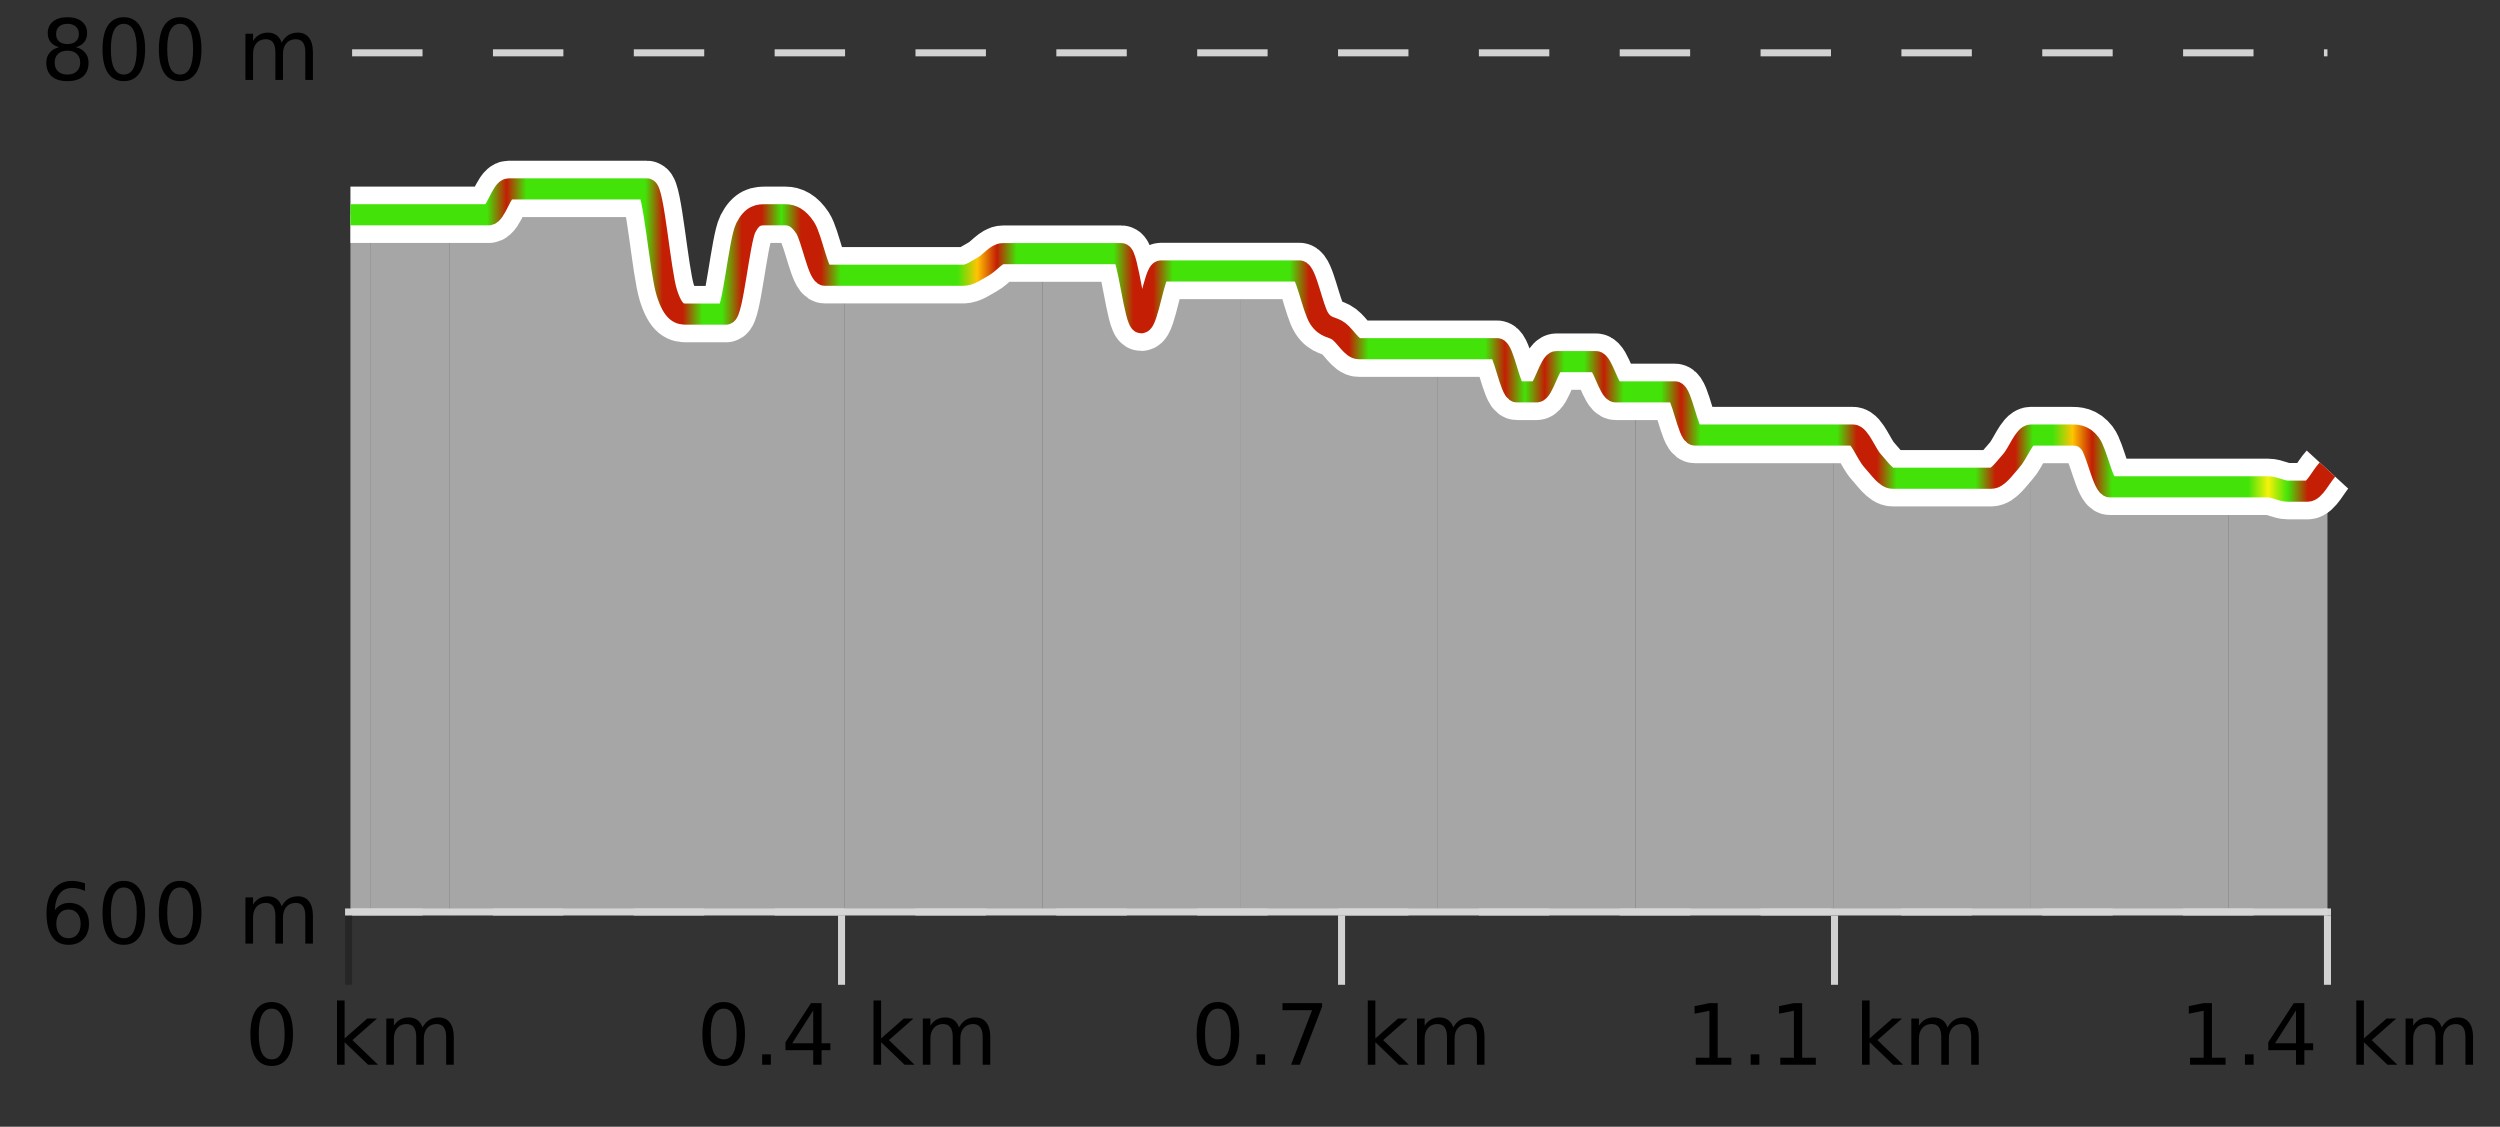 <?xml version="1.0" encoding="UTF-8"?>
<svg xmlns="http://www.w3.org/2000/svg" xmlns:xlink="http://www.w3.org/1999/xlink" width="355pt" height="160pt" viewBox="0 0 355 160" version="1.1">
<rect x="0" y="0" width="355" height="160" fill="#333333" stroke="none"/>
<defs>
<clipPath id="clip1">
  <path d="M 316 66 L 330.5 66 L 330.5 129.84 L 316 129.84 Z M 316 66 "/>
</clipPath>
<clipPath id="clip2">
  <path d="M 288 61 L 317 61 L 317 129.84 L 288 129.84 Z M 288 61 "/>
</clipPath>
<clipPath id="clip3">
  <path d="M 260 61 L 289 61 L 289 129.84 L 260 129.84 Z M 260 61 "/>
</clipPath>
<clipPath id="clip4">
  <path d="M 232 55 L 261 55 L 261 129.84 L 232 129.84 Z M 232 55 "/>
</clipPath>
<clipPath id="clip5">
  <path d="M 204 49 L 233 49 L 233 129.84 L 204 129.84 Z M 204 49 "/>
</clipPath>
<clipPath id="clip6">
  <path d="M 176 38 L 205 38 L 205 129.84 L 176 129.84 Z M 176 38 "/>
</clipPath>
<clipPath id="clip7">
  <path d="M 148 36 L 177 36 L 177 129.84 L 148 129.84 Z M 148 36 "/>
</clipPath>
<clipPath id="clip8">
  <path d="M 119 36 L 149 36 L 149 129.84 L 119 129.84 Z M 119 36 "/>
</clipPath>
<clipPath id="clip9">
  <path d="M 91 26 L 120 26 L 120 129.84 L 91 129.84 Z M 91 26 "/>
</clipPath>
<clipPath id="clip10">
  <path d="M 63 26 L 92 26 L 92 129.84 L 63 129.84 Z M 63 26 "/>
</clipPath>
<clipPath id="clip11">
  <path d="M 52 30 L 64 30 L 64 129.84 L 52 129.84 Z M 52 30 "/>
</clipPath>
<clipPath id="clip12">
  <path d="M 49.762 30 L 53 30 L 53 129.84 L 49.762 129.84 Z M 49.762 30 "/>
</clipPath>
<clipPath id="clip13">
  <path d="M 45.762 3.199 L 334.5 3.199 L 334.5 133.84 L 45.762 133.84 Z M 45.762 3.199 "/>
</clipPath>
<clipPath id="clip14">
  <path d="M 48.262 5.699 L 332 5.699 L 332 113 L 48.262 113 Z M 48.262 5.699 "/>
</clipPath>
<linearGradient id="linear0" gradientUnits="userSpaceOnUse" x1="49.76" y1="0" x2="330.5" y2="0" >
<stop offset="0" style="stop-color:rgb(26.275%,89.02%,3.529%);stop-opacity:1;"/>
<stop offset="0.01" style="stop-color:rgb(26.275%,89.02%,3.529%);stop-opacity:1;"/>
<stop offset="0.02" style="stop-color:rgb(26.275%,89.02%,3.529%);stop-opacity:1;"/>
<stop offset="0.03" style="stop-color:rgb(26.275%,89.02%,3.529%);stop-opacity:1;"/>
<stop offset="0.04" style="stop-color:rgb(26.275%,89.02%,3.529%);stop-opacity:1;"/>
<stop offset="0.05" style="stop-color:rgb(26.275%,89.02%,3.529%);stop-opacity:1;"/>
<stop offset="0.059" style="stop-color:rgb(26.275%,89.02%,3.529%);stop-opacity:1;"/>
<stop offset="0.069" style="stop-color:rgb(26.275%,89.02%,3.529%);stop-opacity:1;"/>
<stop offset="0.079" style="stop-color:rgb(76.863%,11.765%,1.569%);stop-opacity:1;"/>
<stop offset="0.089" style="stop-color:rgb(26.275%,89.02%,3.529%);stop-opacity:1;"/>
<stop offset="0.099" style="stop-color:rgb(26.275%,89.02%,3.529%);stop-opacity:1;"/>
<stop offset="0.109" style="stop-color:rgb(26.275%,89.02%,3.529%);stop-opacity:1;"/>
<stop offset="0.119" style="stop-color:rgb(26.275%,89.02%,3.529%);stop-opacity:1;"/>
<stop offset="0.129" style="stop-color:rgb(26.275%,89.02%,3.529%);stop-opacity:1;"/>
<stop offset="0.139" style="stop-color:rgb(26.275%,89.02%,3.529%);stop-opacity:1;"/>
<stop offset="0.149" style="stop-color:rgb(26.275%,89.02%,3.529%);stop-opacity:1;"/>
<stop offset="0.158" style="stop-color:rgb(76.863%,11.765%,1.569%);stop-opacity:1;"/>
<stop offset="0.168" style="stop-color:rgb(76.863%,11.765%,1.569%);stop-opacity:1;"/>
<stop offset="0.178" style="stop-color:rgb(26.275%,89.02%,3.529%);stop-opacity:1;"/>
<stop offset="0.188" style="stop-color:rgb(26.275%,89.02%,3.529%);stop-opacity:1;"/>
<stop offset="0.198" style="stop-color:rgb(76.863%,11.765%,1.569%);stop-opacity:1;"/>
<stop offset="0.208" style="stop-color:rgb(76.863%,11.765%,1.569%);stop-opacity:1;"/>
<stop offset="0.218" style="stop-color:rgb(26.275%,89.02%,3.529%);stop-opacity:1;"/>
<stop offset="0.228" style="stop-color:rgb(76.863%,11.765%,1.569%);stop-opacity:1;"/>
<stop offset="0.238" style="stop-color:rgb(76.863%,11.765%,1.569%);stop-opacity:1;"/>
<stop offset="0.248" style="stop-color:rgb(26.275%,89.02%,3.529%);stop-opacity:1;"/>
<stop offset="0.257" style="stop-color:rgb(26.275%,89.02%,3.529%);stop-opacity:1;"/>
<stop offset="0.267" style="stop-color:rgb(26.275%,89.02%,3.529%);stop-opacity:1;"/>
<stop offset="0.277" style="stop-color:rgb(26.275%,89.02%,3.529%);stop-opacity:1;"/>
<stop offset="0.287" style="stop-color:rgb(26.275%,89.02%,3.529%);stop-opacity:1;"/>
<stop offset="0.297" style="stop-color:rgb(26.275%,89.02%,3.529%);stop-opacity:1;"/>
<stop offset="0.307" style="stop-color:rgb(26.275%,89.02%,3.529%);stop-opacity:1;"/>
<stop offset="0.317" style="stop-color:rgb(100%,76.863%,1.176%);stop-opacity:1;"/>
<stop offset="0.327" style="stop-color:rgb(76.863%,11.765%,1.569%);stop-opacity:1;"/>
<stop offset="0.337" style="stop-color:rgb(26.275%,89.02%,3.529%);stop-opacity:1;"/>
<stop offset="0.347" style="stop-color:rgb(26.275%,89.02%,3.529%);stop-opacity:1;"/>
<stop offset="0.356" style="stop-color:rgb(26.275%,89.02%,3.529%);stop-opacity:1;"/>
<stop offset="0.366" style="stop-color:rgb(26.275%,89.02%,3.529%);stop-opacity:1;"/>
<stop offset="0.376" style="stop-color:rgb(26.275%,89.02%,3.529%);stop-opacity:1;"/>
<stop offset="0.386" style="stop-color:rgb(26.275%,89.02%,3.529%);stop-opacity:1;"/>
<stop offset="0.396" style="stop-color:rgb(76.863%,11.765%,1.569%);stop-opacity:1;"/>
<stop offset="0.406" style="stop-color:rgb(76.863%,11.765%,1.569%);stop-opacity:1;"/>
<stop offset="0.416" style="stop-color:rgb(26.275%,89.02%,3.529%);stop-opacity:1;"/>
<stop offset="0.426" style="stop-color:rgb(26.275%,89.02%,3.529%);stop-opacity:1;"/>
<stop offset="0.436" style="stop-color:rgb(26.275%,89.02%,3.529%);stop-opacity:1;"/>
<stop offset="0.446" style="stop-color:rgb(26.275%,89.02%,3.529%);stop-opacity:1;"/>
<stop offset="0.455" style="stop-color:rgb(26.275%,89.02%,3.529%);stop-opacity:1;"/>
<stop offset="0.465" style="stop-color:rgb(26.275%,89.02%,3.529%);stop-opacity:1;"/>
<stop offset="0.475" style="stop-color:rgb(26.275%,89.02%,3.529%);stop-opacity:1;"/>
<stop offset="0.485" style="stop-color:rgb(76.863%,11.765%,1.569%);stop-opacity:1;"/>
<stop offset="0.495" style="stop-color:rgb(76.863%,11.765%,1.569%);stop-opacity:1;"/>
<stop offset="0.505" style="stop-color:rgb(76.863%,11.765%,1.569%);stop-opacity:1;"/>
<stop offset="0.515" style="stop-color:rgb(26.275%,89.02%,3.529%);stop-opacity:1;"/>
<stop offset="0.525" style="stop-color:rgb(26.275%,89.02%,3.529%);stop-opacity:1;"/>
<stop offset="0.535" style="stop-color:rgb(26.275%,89.02%,3.529%);stop-opacity:1;"/>
<stop offset="0.545" style="stop-color:rgb(26.275%,89.02%,3.529%);stop-opacity:1;"/>
<stop offset="0.554" style="stop-color:rgb(26.275%,89.02%,3.529%);stop-opacity:1;"/>
<stop offset="0.564" style="stop-color:rgb(26.275%,89.02%,3.529%);stop-opacity:1;"/>
<stop offset="0.574" style="stop-color:rgb(26.275%,89.02%,3.529%);stop-opacity:1;"/>
<stop offset="0.584" style="stop-color:rgb(76.863%,11.765%,1.569%);stop-opacity:1;"/>
<stop offset="0.594" style="stop-color:rgb(26.275%,89.02%,3.529%);stop-opacity:1;"/>
<stop offset="0.604" style="stop-color:rgb(76.863%,11.765%,1.569%);stop-opacity:1;"/>
<stop offset="0.614" style="stop-color:rgb(26.275%,89.02%,3.529%);stop-opacity:1;"/>
<stop offset="0.624" style="stop-color:rgb(26.275%,89.02%,3.529%);stop-opacity:1;"/>
<stop offset="0.634" style="stop-color:rgb(76.863%,11.765%,1.569%);stop-opacity:1;"/>
<stop offset="0.644" style="stop-color:rgb(26.275%,89.02%,3.529%);stop-opacity:1;"/>
<stop offset="0.653" style="stop-color:rgb(26.275%,89.02%,3.529%);stop-opacity:1;"/>
<stop offset="0.663" style="stop-color:rgb(26.275%,89.02%,3.529%);stop-opacity:1;"/>
<stop offset="0.673" style="stop-color:rgb(76.863%,11.765%,1.569%);stop-opacity:1;"/>
<stop offset="0.683" style="stop-color:rgb(26.275%,89.02%,3.529%);stop-opacity:1;"/>
<stop offset="0.693" style="stop-color:rgb(26.275%,89.02%,3.529%);stop-opacity:1;"/>
<stop offset="0.703" style="stop-color:rgb(26.275%,89.02%,3.529%);stop-opacity:1;"/>
<stop offset="0.713" style="stop-color:rgb(26.275%,89.02%,3.529%);stop-opacity:1;"/>
<stop offset="0.723" style="stop-color:rgb(26.275%,89.02%,3.529%);stop-opacity:1;"/>
<stop offset="0.733" style="stop-color:rgb(26.275%,89.02%,3.529%);stop-opacity:1;"/>
<stop offset="0.743" style="stop-color:rgb(26.275%,89.02%,3.529%);stop-opacity:1;"/>
<stop offset="0.752" style="stop-color:rgb(26.275%,89.02%,3.529%);stop-opacity:1;"/>
<stop offset="0.762" style="stop-color:rgb(76.863%,11.765%,1.569%);stop-opacity:1;"/>
<stop offset="0.772" style="stop-color:rgb(76.863%,11.765%,1.569%);stop-opacity:1;"/>
<stop offset="0.782" style="stop-color:rgb(26.275%,89.02%,3.529%);stop-opacity:1;"/>
<stop offset="0.792" style="stop-color:rgb(26.275%,89.02%,3.529%);stop-opacity:1;"/>
<stop offset="0.802" style="stop-color:rgb(26.275%,89.02%,3.529%);stop-opacity:1;"/>
<stop offset="0.812" style="stop-color:rgb(26.275%,89.02%,3.529%);stop-opacity:1;"/>
<stop offset="0.822" style="stop-color:rgb(26.275%,89.02%,3.529%);stop-opacity:1;"/>
<stop offset="0.832" style="stop-color:rgb(76.863%,11.765%,1.569%);stop-opacity:1;"/>
<stop offset="0.842" style="stop-color:rgb(76.863%,11.765%,1.569%);stop-opacity:1;"/>
<stop offset="0.851" style="stop-color:rgb(26.275%,89.02%,3.529%);stop-opacity:1;"/>
<stop offset="0.861" style="stop-color:rgb(26.275%,89.02%,3.529%);stop-opacity:1;"/>
<stop offset="0.871" style="stop-color:rgb(100%,76.863%,1.176%);stop-opacity:1;"/>
<stop offset="0.881" style="stop-color:rgb(76.863%,11.765%,1.569%);stop-opacity:1;"/>
<stop offset="0.891" style="stop-color:rgb(26.275%,89.02%,3.529%);stop-opacity:1;"/>
<stop offset="0.901" style="stop-color:rgb(26.275%,89.02%,3.529%);stop-opacity:1;"/>
<stop offset="0.911" style="stop-color:rgb(26.275%,89.02%,3.529%);stop-opacity:1;"/>
<stop offset="0.921" style="stop-color:rgb(26.275%,89.02%,3.529%);stop-opacity:1;"/>
<stop offset="0.931" style="stop-color:rgb(26.275%,89.02%,3.529%);stop-opacity:1;"/>
<stop offset="0.941" style="stop-color:rgb(26.275%,89.02%,3.529%);stop-opacity:1;"/>
<stop offset="0.95" style="stop-color:rgb(26.275%,89.02%,3.529%);stop-opacity:1;"/>
<stop offset="0.96" style="stop-color:rgb(26.275%,89.02%,3.529%);stop-opacity:1;"/>
<stop offset="0.97" style="stop-color:rgb(96.863%,94.51%,3.529%);stop-opacity:1;"/>
<stop offset="0.98" style="stop-color:rgb(26.275%,89.02%,3.529%);stop-opacity:1;"/>
<stop offset="0.99" style="stop-color:rgb(76.863%,11.765%,1.569%);stop-opacity:1;"/>
<stop offset="1" style="stop-color:rgb(76.863%,11.765%,1.569%);stop-opacity:1;"/>
</linearGradient>
</defs>
<g id="surface1">
<path style="fill:none;stroke-width:1;stroke-linecap:butt;stroke-linejoin:miter;stroke:rgb(0%,0%,0%);stroke-opacity:0.247;stroke-miterlimit:10;" d="M 49.5 130 L 49.5 139.84 "/>
<path style="fill:none;stroke-width:1;stroke-linecap:butt;stroke-linejoin:miter;stroke:rgb(82.353%,82.353%,82.353%);stroke-opacity:1;stroke-miterlimit:10;" d="M 119.5 130 L 119.5 139.84 "/>
<path style="fill:none;stroke-width:1;stroke-linecap:butt;stroke-linejoin:miter;stroke:rgb(82.353%,82.353%,82.353%);stroke-opacity:1;stroke-miterlimit:10;" d="M 190.5 130 L 190.5 139.84 "/>
<path style="fill:none;stroke-width:1;stroke-linecap:butt;stroke-linejoin:miter;stroke:rgb(82.353%,82.353%,82.353%);stroke-opacity:1;stroke-miterlimit:10;" d="M 260.5 130 L 260.5 139.84 "/>
<path style="fill:none;stroke-width:1;stroke-linecap:butt;stroke-linejoin:miter;stroke:rgb(82.353%,82.353%,82.353%);stroke-opacity:1;stroke-miterlimit:10;" d="M 330.5 130 L 330.5 139.84 "/>
<path style="fill:none;stroke-width:1;stroke-linecap:butt;stroke-linejoin:miter;stroke:rgb(82.353%,82.353%,82.353%);stroke-opacity:1;stroke-miterlimit:10;" d="M 49 129.5 L 331 129.5 "/>
<path style=" stroke:none;fill-rule:nonzero;fill:rgb(0%,0%,0%);fill-opacity:1;" d="M 38.574 143.227 C 37.969 143.227 37.512 143.531 37.199 144.133 C 36.895 144.727 36.746 145.629 36.746 146.836 C 36.746 148.035 36.895 148.938 37.199 149.539 C 37.512 150.133 37.969 150.43 38.574 150.43 C 39.188 150.43 39.645 150.133 39.949 149.539 C 40.262 148.938 40.418 148.035 40.418 146.836 C 40.418 145.629 40.262 144.727 39.949 144.133 C 39.645 143.531 39.188 143.227 38.574 143.227 Z M 38.574 142.289 C 39.551 142.289 40.301 142.68 40.824 143.461 C 41.344 144.234 41.605 145.359 41.605 146.836 C 41.605 148.305 41.344 149.43 40.824 150.211 C 40.301 150.984 39.551 151.367 38.574 151.367 C 37.594 151.367 36.844 150.984 36.324 150.211 C 35.812 149.43 35.559 148.305 35.559 146.836 C 35.559 145.359 35.812 144.234 36.324 143.461 C 36.844 142.68 37.594 142.289 38.574 142.289 Z M 47.855 142.07 L 48.934 142.07 L 48.934 147.461 L 52.152 144.633 L 53.527 144.633 L 50.043 147.695 L 53.684 151.195 L 52.277 151.195 L 48.934 147.992 L 48.934 151.195 L 47.855 151.195 Z M 59.996 145.898 C 60.266 145.41 60.59 145.051 60.965 144.82 C 61.34 144.594 61.781 144.477 62.293 144.477 C 62.98 144.477 63.504 144.719 63.871 145.195 C 64.246 145.676 64.434 146.352 64.434 147.227 L 64.434 151.195 L 63.355 151.195 L 63.355 147.273 C 63.355 146.641 63.238 146.172 63.012 145.867 C 62.793 145.566 62.453 145.414 61.996 145.414 C 61.434 145.414 60.988 145.602 60.668 145.977 C 60.344 146.344 60.184 146.848 60.184 147.492 L 60.184 151.195 L 59.105 151.195 L 59.105 147.273 C 59.105 146.641 58.988 146.172 58.762 145.867 C 58.543 145.566 58.199 145.414 57.73 145.414 C 57.176 145.414 56.738 145.602 56.418 145.977 C 56.094 146.344 55.934 146.848 55.934 147.492 L 55.934 151.195 L 54.855 151.195 L 54.855 144.633 L 55.934 144.633 L 55.934 145.648 C 56.184 145.254 56.48 144.961 56.824 144.773 C 57.168 144.578 57.574 144.477 58.043 144.477 C 58.52 144.477 58.926 144.598 59.262 144.836 C 59.594 145.078 59.84 145.43 59.996 145.898 Z M 34.762 140.055 "/>
<path style=" stroke:none;fill-rule:nonzero;fill:rgb(0%,0%,0%);fill-opacity:1;" d="M 102.758 143.227 C 102.152 143.227 101.695 143.531 101.383 144.133 C 101.078 144.727 100.93 145.629 100.93 146.836 C 100.93 148.035 101.078 148.938 101.383 149.539 C 101.695 150.133 102.152 150.43 102.758 150.43 C 103.371 150.43 103.828 150.133 104.133 149.539 C 104.445 148.938 104.602 148.035 104.602 146.836 C 104.602 145.629 104.445 144.727 104.133 144.133 C 103.828 143.531 103.371 143.227 102.758 143.227 Z M 102.758 142.289 C 103.734 142.289 104.484 142.68 105.008 143.461 C 105.527 144.234 105.789 145.359 105.789 146.836 C 105.789 148.305 105.527 149.43 105.008 150.211 C 104.484 150.984 103.734 151.367 102.758 151.367 C 101.777 151.367 101.027 150.984 100.508 150.211 C 99.996 149.43 99.742 148.305 99.742 146.836 C 99.742 145.359 99.996 144.234 100.508 143.461 C 101.027 142.68 101.777 142.289 102.758 142.289 Z M 108.227 149.711 L 109.461 149.711 L 109.461 151.195 L 108.227 151.195 Z M 115.477 143.477 L 112.492 148.148 L 115.477 148.148 Z M 115.164 142.445 L 116.664 142.445 L 116.664 148.148 L 117.914 148.148 L 117.914 149.133 L 116.664 149.133 L 116.664 151.195 L 115.477 151.195 L 115.477 149.133 L 111.539 149.133 L 111.539 147.992 Z M 124.039 142.07 L 125.117 142.07 L 125.117 147.461 L 128.336 144.633 L 129.711 144.633 L 126.227 147.695 L 129.867 151.195 L 128.461 151.195 L 125.117 147.992 L 125.117 151.195 L 124.039 151.195 Z M 136.18 145.898 C 136.449 145.41 136.773 145.051 137.148 144.82 C 137.523 144.594 137.965 144.477 138.477 144.477 C 139.164 144.477 139.688 144.719 140.055 145.195 C 140.43 145.676 140.617 146.352 140.617 147.227 L 140.617 151.195 L 139.539 151.195 L 139.539 147.273 C 139.539 146.641 139.422 146.172 139.195 145.867 C 138.977 145.566 138.637 145.414 138.18 145.414 C 137.617 145.414 137.172 145.602 136.852 145.977 C 136.527 146.344 136.367 146.848 136.367 147.492 L 136.367 151.195 L 135.289 151.195 L 135.289 147.273 C 135.289 146.641 135.172 146.172 134.945 145.867 C 134.727 145.566 134.383 145.414 133.914 145.414 C 133.359 145.414 132.922 145.602 132.602 145.977 C 132.277 146.344 132.117 146.848 132.117 147.492 L 132.117 151.195 L 131.039 151.195 L 131.039 144.633 L 132.117 144.633 L 132.117 145.648 C 132.367 145.254 132.664 144.961 133.008 144.773 C 133.352 144.578 133.758 144.477 134.227 144.477 C 134.703 144.477 135.109 144.598 135.445 144.836 C 135.777 145.078 136.023 145.43 136.18 145.898 Z M 98.945 140.055 "/>
<path style=" stroke:none;fill-rule:nonzero;fill:rgb(0%,0%,0%);fill-opacity:1;" d="M 172.941 143.227 C 172.336 143.227 171.879 143.531 171.566 144.133 C 171.262 144.727 171.113 145.629 171.113 146.836 C 171.113 148.035 171.262 148.938 171.566 149.539 C 171.879 150.133 172.336 150.43 172.941 150.43 C 173.555 150.43 174.012 150.133 174.316 149.539 C 174.629 148.938 174.785 148.035 174.785 146.836 C 174.785 145.629 174.629 144.727 174.316 144.133 C 174.012 143.531 173.555 143.227 172.941 143.227 Z M 172.941 142.289 C 173.918 142.289 174.668 142.68 175.191 143.461 C 175.711 144.234 175.973 145.359 175.973 146.836 C 175.973 148.305 175.711 149.43 175.191 150.211 C 174.668 150.984 173.918 151.367 172.941 151.367 C 171.961 151.367 171.211 150.984 170.691 150.211 C 170.18 149.43 169.926 148.305 169.926 146.836 C 169.926 145.359 170.18 144.234 170.691 143.461 C 171.211 142.68 171.961 142.289 172.941 142.289 Z M 178.41 149.711 L 179.645 149.711 L 179.645 151.195 L 178.41 151.195 Z M 182.113 142.445 L 187.738 142.445 L 187.738 142.945 L 184.566 151.195 L 183.332 151.195 L 186.316 143.445 L 182.113 143.445 Z M 194.223 142.07 L 195.301 142.07 L 195.301 147.461 L 198.52 144.633 L 199.895 144.633 L 196.41 147.695 L 200.051 151.195 L 198.645 151.195 L 195.301 147.992 L 195.301 151.195 L 194.223 151.195 Z M 206.363 145.898 C 206.633 145.41 206.957 145.051 207.332 144.82 C 207.707 144.594 208.148 144.477 208.66 144.477 C 209.348 144.477 209.871 144.719 210.238 145.195 C 210.613 145.676 210.801 146.352 210.801 147.227 L 210.801 151.195 L 209.723 151.195 L 209.723 147.273 C 209.723 146.641 209.605 146.172 209.379 145.867 C 209.16 145.566 208.82 145.414 208.363 145.414 C 207.801 145.414 207.355 145.602 207.035 145.977 C 206.711 146.344 206.551 146.848 206.551 147.492 L 206.551 151.195 L 205.473 151.195 L 205.473 147.273 C 205.473 146.641 205.355 146.172 205.129 145.867 C 204.91 145.566 204.566 145.414 204.098 145.414 C 203.543 145.414 203.105 145.602 202.785 145.977 C 202.461 146.344 202.301 146.848 202.301 147.492 L 202.301 151.195 L 201.223 151.195 L 201.223 144.633 L 202.301 144.633 L 202.301 145.648 C 202.551 145.254 202.848 144.961 203.191 144.773 C 203.535 144.578 203.941 144.477 204.41 144.477 C 204.887 144.477 205.293 144.598 205.629 144.836 C 205.961 145.078 206.207 145.43 206.363 145.898 Z M 169.129 140.055 "/>
<path style=" stroke:none;fill-rule:nonzero;fill:rgb(0%,0%,0%);fill-opacity:1;" d="M 240.801 150.195 L 242.738 150.195 L 242.738 143.523 L 240.629 143.945 L 240.629 142.867 L 242.723 142.445 L 243.91 142.445 L 243.91 150.195 L 245.848 150.195 L 245.848 151.195 L 240.801 151.195 Z M 248.598 149.711 L 249.832 149.711 L 249.832 151.195 L 248.598 151.195 Z M 252.801 150.195 L 254.738 150.195 L 254.738 143.523 L 252.629 143.945 L 252.629 142.867 L 254.723 142.445 L 255.91 142.445 L 255.91 150.195 L 257.848 150.195 L 257.848 151.195 L 252.801 151.195 Z M 264.41 142.07 L 265.488 142.07 L 265.488 147.461 L 268.707 144.633 L 270.082 144.633 L 266.598 147.695 L 270.238 151.195 L 268.832 151.195 L 265.488 147.992 L 265.488 151.195 L 264.41 151.195 Z M 276.551 145.898 C 276.82 145.41 277.145 145.051 277.52 144.82 C 277.895 144.594 278.336 144.477 278.848 144.477 C 279.535 144.477 280.059 144.719 280.426 145.195 C 280.801 145.676 280.988 146.352 280.988 147.227 L 280.988 151.195 L 279.91 151.195 L 279.91 147.273 C 279.91 146.641 279.793 146.172 279.566 145.867 C 279.348 145.566 279.008 145.414 278.551 145.414 C 277.988 145.414 277.543 145.602 277.223 145.977 C 276.898 146.344 276.738 146.848 276.738 147.492 L 276.738 151.195 L 275.66 151.195 L 275.66 147.273 C 275.66 146.641 275.543 146.172 275.316 145.867 C 275.098 145.566 274.754 145.414 274.285 145.414 C 273.73 145.414 273.293 145.602 272.973 145.977 C 272.648 146.344 272.488 146.848 272.488 147.492 L 272.488 151.195 L 271.41 151.195 L 271.41 144.633 L 272.488 144.633 L 272.488 145.648 C 272.738 145.254 273.035 144.961 273.379 144.773 C 273.723 144.578 274.129 144.477 274.598 144.477 C 275.074 144.477 275.48 144.598 275.816 144.836 C 276.148 145.078 276.395 145.43 276.551 145.898 Z M 239.316 140.055 "/>
<path style=" stroke:none;fill-rule:nonzero;fill:rgb(0%,0%,0%);fill-opacity:1;" d="M 310.984 150.195 L 312.922 150.195 L 312.922 143.523 L 310.812 143.945 L 310.812 142.867 L 312.906 142.445 L 314.094 142.445 L 314.094 150.195 L 316.031 150.195 L 316.031 151.195 L 310.984 151.195 Z M 318.781 149.711 L 320.016 149.711 L 320.016 151.195 L 318.781 151.195 Z M 326.031 143.477 L 323.047 148.148 L 326.031 148.148 Z M 325.719 142.445 L 327.219 142.445 L 327.219 148.148 L 328.469 148.148 L 328.469 149.133 L 327.219 149.133 L 327.219 151.195 L 326.031 151.195 L 326.031 149.133 L 322.094 149.133 L 322.094 147.992 Z M 334.594 142.07 L 335.672 142.07 L 335.672 147.461 L 338.891 144.633 L 340.266 144.633 L 336.781 147.695 L 340.422 151.195 L 339.016 151.195 L 335.672 147.992 L 335.672 151.195 L 334.594 151.195 Z M 346.734 145.898 C 347.004 145.41 347.328 145.051 347.703 144.82 C 348.078 144.594 348.52 144.477 349.031 144.477 C 349.719 144.477 350.242 144.719 350.609 145.195 C 350.984 145.676 351.172 146.352 351.172 147.227 L 351.172 151.195 L 350.094 151.195 L 350.094 147.273 C 350.094 146.641 349.977 146.172 349.75 145.867 C 349.531 145.566 349.191 145.414 348.734 145.414 C 348.172 145.414 347.727 145.602 347.406 145.977 C 347.082 146.344 346.922 146.848 346.922 147.492 L 346.922 151.195 L 345.844 151.195 L 345.844 147.273 C 345.844 146.641 345.727 146.172 345.5 145.867 C 345.281 145.566 344.938 145.414 344.469 145.414 C 343.914 145.414 343.477 145.602 343.156 145.977 C 342.832 146.344 342.672 146.848 342.672 147.492 L 342.672 151.195 L 341.594 151.195 L 341.594 144.633 L 342.672 144.633 L 342.672 145.648 C 342.922 145.254 343.219 144.961 343.562 144.773 C 343.906 144.578 344.312 144.477 344.781 144.477 C 345.258 144.477 345.664 144.598 346 144.836 C 346.332 145.078 346.578 145.43 346.734 145.898 Z M 309.5 140.055 "/>
<path style="fill:none;stroke-width:1;stroke-linecap:butt;stroke-linejoin:miter;stroke:rgb(82.353%,82.353%,82.353%);stroke-opacity:1;stroke-dasharray:10,10;stroke-miterlimit:10;" d="M 50 7.5 L 330.5 7.5 "/>
<path style="fill:none;stroke-width:1;stroke-linecap:butt;stroke-linejoin:miter;stroke:rgb(82.353%,82.353%,82.353%);stroke-opacity:1;stroke-dasharray:10,10;stroke-miterlimit:10;" d="M 50 129.5 L 330.5 129.5 "/>
<g clip-path="url(#clip1)" clip-rule="nonzero">
<path style=" stroke:none;fill-rule:nonzero;fill:rgb(84.706%,84.706%,84.706%);fill-opacity:0.698;" d="M 316.465 69.133 C 317.398 69.133 318.336 69.133 319.27 69.133 C 320.207 69.133 321.141 69.133 322.078 69.133 C 323.012 69.133 323.949 69.746 324.887 69.746 C 325.82 69.746 326.758 69.746 327.691 69.746 C 328.629 69.746 329.562 67.703 330.5 66.68 L 330.5 129.84 L 316.465 129.84 Z M 316.465 69.133 "/>
</g>
<g clip-path="url(#clip2)" clip-rule="nonzero">
<path style=" stroke:none;fill-rule:nonzero;fill:rgb(84.706%,84.706%,84.706%);fill-opacity:0.698;" d="M 288.391 61.773 C 289.324 61.773 290.262 61.773 291.195 61.773 C 292.133 61.773 293.066 61.773 294.004 61.773 C 294.941 61.773 295.875 61.773 296.812 63 C 297.746 64.227 298.684 69.133 299.617 69.133 C 300.555 69.133 301.488 69.133 302.426 69.133 C 303.363 69.133 304.297 69.133 305.234 69.133 C 306.168 69.133 307.105 69.133 308.039 69.133 C 308.977 69.133 309.914 69.133 310.848 69.133 C 311.785 69.133 312.719 69.133 313.656 69.133 C 314.59 69.133 315.527 69.133 316.465 69.133 L 316.465 129.84 L 288.391 129.84 Z M 288.391 61.773 "/>
</g>
<g clip-path="url(#clip3)" clip-rule="nonzero">
<path style=" stroke:none;fill-rule:nonzero;fill:rgb(84.706%,84.706%,84.706%);fill-opacity:0.698;" d="M 260.316 61.773 C 261.25 61.773 262.188 61.773 263.121 61.773 C 264.059 61.773 264.992 64.434 265.93 65.453 C 266.867 66.477 267.801 67.906 268.738 67.906 C 269.672 67.906 270.609 67.906 271.543 67.906 C 272.48 67.906 273.418 67.906 274.352 67.906 C 275.289 67.906 276.223 67.906 277.16 67.906 C 278.094 67.906 279.031 67.906 279.969 67.906 C 280.902 67.906 281.84 67.906 282.773 67.906 C 283.711 67.906 284.645 66.477 285.582 65.453 C 286.516 64.434 287.453 63 288.391 61.773 L 288.391 129.84 L 260.316 129.84 Z M 260.316 61.773 "/>
</g>
<g clip-path="url(#clip4)" clip-rule="nonzero">
<path style=" stroke:none;fill-rule:nonzero;fill:rgb(84.706%,84.706%,84.706%);fill-opacity:0.698;" d="M 232.242 55.645 C 233.176 55.645 234.113 55.645 235.047 55.645 C 235.984 55.645 236.922 55.645 237.855 55.645 C 238.793 55.645 239.727 61.773 240.664 61.773 C 241.598 61.773 242.535 61.773 243.469 61.773 C 244.406 61.773 245.344 61.773 246.277 61.773 C 247.215 61.773 248.148 61.773 249.086 61.773 C 250.02 61.773 250.957 61.773 251.895 61.773 C 252.828 61.773 253.766 61.773 254.699 61.773 C 255.637 61.773 256.57 61.773 257.508 61.773 C 258.445 61.773 259.379 61.773 260.316 61.773 L 260.316 129.84 L 232.242 129.84 Z M 232.242 55.645 "/>
</g>
<g clip-path="url(#clip5)" clip-rule="nonzero">
<path style=" stroke:none;fill-rule:nonzero;fill:rgb(84.706%,84.706%,84.706%);fill-opacity:0.698;" d="M 204.168 49.512 C 205.102 49.512 206.039 49.512 206.973 49.512 C 207.91 49.512 208.848 49.512 209.781 49.512 C 210.719 49.512 211.652 49.512 212.59 49.512 C 213.523 49.512 214.461 55.645 215.398 55.645 C 216.332 55.645 217.27 55.645 218.203 55.645 C 219.141 55.645 220.074 51.352 221.012 51.352 C 221.945 51.352 222.883 51.352 223.82 51.352 C 224.754 51.352 225.691 51.352 226.625 51.352 C 227.562 51.352 228.496 55.645 229.434 55.645 C 230.371 55.645 231.305 55.645 232.242 55.645 L 232.242 129.84 L 204.168 129.84 Z M 204.168 49.512 "/>
</g>
<g clip-path="url(#clip6)" clip-rule="nonzero">
<path style=" stroke:none;fill-rule:nonzero;fill:rgb(84.706%,84.706%,84.706%);fill-opacity:0.698;" d="M 176.094 38.473 C 177.027 38.473 177.965 38.473 178.902 38.473 C 179.836 38.473 180.773 38.473 181.707 38.473 C 182.645 38.473 183.578 38.473 184.516 38.473 C 185.449 38.473 186.387 43.789 187.324 45.219 C 188.258 46.648 189.195 46.344 190.129 47.059 C 191.066 47.773 192 49.512 192.938 49.512 C 193.875 49.512 194.809 49.512 195.746 49.512 C 196.68 49.512 197.617 49.512 198.551 49.512 C 199.488 49.512 200.422 49.512 201.359 49.512 C 202.297 49.512 203.23 49.512 204.168 49.512 L 204.168 129.84 L 176.094 129.84 Z M 176.094 38.473 "/>
</g>
<g clip-path="url(#clip7)" clip-rule="nonzero">
<path style=" stroke:none;fill-rule:nonzero;fill:rgb(84.706%,84.706%,84.706%);fill-opacity:0.698;" d="M 148.02 36.02 C 148.953 36.02 149.891 36.02 150.828 36.02 C 151.762 36.02 152.699 36.02 153.633 36.02 C 154.57 36.02 155.504 36.02 156.441 36.02 C 157.379 36.02 158.312 36.02 159.25 36.02 C 160.184 36.02 161.121 45.832 162.055 45.832 C 162.992 45.832 163.926 38.473 164.863 38.473 C 165.801 38.473 166.734 38.473 167.672 38.473 C 168.605 38.473 169.543 38.473 170.477 38.473 C 171.414 38.473 172.352 38.473 173.285 38.473 C 174.223 38.473 175.156 38.473 176.094 38.473 L 176.094 129.84 L 148.02 129.84 Z M 148.02 36.02 "/>
</g>
<g clip-path="url(#clip8)" clip-rule="nonzero">
<path style=" stroke:none;fill-rule:nonzero;fill:rgb(84.706%,84.706%,84.706%);fill-opacity:0.698;" d="M 119.945 39.086 C 120.879 39.086 121.816 39.086 122.754 39.086 C 123.688 39.086 124.625 39.086 125.559 39.086 C 126.496 39.086 127.43 39.086 128.367 39.086 C 129.305 39.086 130.238 39.086 131.176 39.086 C 132.109 39.086 133.047 39.086 133.98 39.086 C 134.918 39.086 135.855 39.086 136.789 39.086 C 137.727 39.086 138.66 38.371 139.598 37.859 C 140.531 37.348 141.469 36.02 142.402 36.02 C 143.34 36.02 144.277 36.02 145.211 36.02 C 146.148 36.02 147.082 36.02 148.02 36.02 L 148.02 129.84 L 119.945 129.84 Z M 119.945 39.086 "/>
</g>
<g clip-path="url(#clip9)" clip-rule="nonzero">
<path style=" stroke:none;fill-rule:nonzero;fill:rgb(84.706%,84.706%,84.706%);fill-opacity:0.698;" d="M 91.871 26.824 C 92.809 31.727 93.742 38.574 94.68 41.539 C 95.613 44.504 96.551 44.605 97.484 44.605 C 98.422 44.605 99.355 44.605 100.293 44.605 C 101.23 44.605 102.164 44.605 103.102 44.605 C 104.035 44.605 104.973 34.18 105.906 32.34 C 106.844 30.5 107.781 30.5 108.715 30.5 C 109.652 30.5 110.586 30.5 111.523 30.5 C 112.457 30.5 113.395 30.91 114.332 32.34 C 115.266 33.773 116.203 39.086 117.137 39.086 C 118.074 39.086 119.008 39.086 119.945 39.086 L 119.945 129.84 L 91.871 129.84 Z M 91.871 26.824 "/>
</g>
<g clip-path="url(#clip10)" clip-rule="nonzero">
<path style=" stroke:none;fill-rule:nonzero;fill:rgb(84.706%,84.706%,84.706%);fill-opacity:0.698;" d="M 63.797 30.5 C 64.734 30.5 65.668 30.5 66.605 30.5 C 67.539 30.5 68.477 30.5 69.41 30.5 C 70.348 30.5 71.285 26.824 72.219 26.824 C 73.156 26.824 74.09 26.824 75.027 26.824 C 75.961 26.824 76.898 26.824 77.836 26.824 C 78.77 26.824 79.707 26.824 80.641 26.824 C 81.578 26.824 82.512 26.824 83.449 26.824 C 84.383 26.824 85.32 26.824 86.258 26.824 C 87.191 26.824 88.129 26.824 89.062 26.824 C 90 26.824 90.934 26.824 91.871 26.824 L 91.871 129.84 L 63.797 129.84 Z M 63.797 30.5 "/>
</g>
<g clip-path="url(#clip11)" clip-rule="nonzero">
<path style=" stroke:none;fill-rule:nonzero;fill:rgb(84.706%,84.706%,84.706%);fill-opacity:0.698;" d="M 52.566 30.5 C 53.504 30.5 54.438 30.5 55.375 30.5 C 56.312 30.5 57.246 30.5 58.184 30.5 C 59.117 30.5 60.055 30.5 60.988 30.5 C 61.926 30.5 62.859 30.5 63.797 30.5 L 63.797 129.84 L 52.566 129.84 Z M 52.566 30.5 "/>
</g>
<g clip-path="url(#clip12)" clip-rule="nonzero">
<path style=" stroke:none;fill-rule:nonzero;fill:rgb(84.706%,84.706%,84.706%);fill-opacity:0.698;" d="M 49.762 30.5 C 50.695 30.5 51.633 30.5 52.566 30.5 L 52.566 129.84 L 49.762 129.84 Z M 49.762 30.5 "/>
</g>
<g clip-path="url(#clip13)" clip-rule="nonzero">
<path style="fill:none;stroke-width:8;stroke-linecap:butt;stroke-linejoin:miter;stroke:rgb(100%,100%,100%);stroke-opacity:1;stroke-miterlimit:10;" d="M 49.762 30.5 C 50.695 30.5 51.633 30.5 52.566 30.5 C 53.504 30.5 54.438 30.5 55.375 30.5 C 56.312 30.5 57.246 30.5 58.184 30.5 C 59.117 30.5 60.055 30.5 60.988 30.5 C 61.926 30.5 62.859 30.5 63.797 30.5 C 64.734 30.5 65.668 30.5 66.605 30.5 C 67.539 30.5 68.477 30.5 69.41 30.5 C 70.348 30.5 71.285 26.824 72.219 26.824 C 73.156 26.824 74.09 26.824 75.027 26.824 C 75.961 26.824 76.898 26.824 77.836 26.824 C 78.77 26.824 79.707 26.824 80.641 26.824 C 81.578 26.824 82.512 26.824 83.449 26.824 C 84.383 26.824 85.32 26.824 86.258 26.824 C 87.191 26.824 88.129 26.824 89.062 26.824 C 90 26.824 90.934 26.824 91.871 26.824 C 92.809 26.824 93.742 38.574 94.68 41.539 C 95.613 44.504 96.551 44.605 97.484 44.605 C 98.422 44.605 99.355 44.605 100.293 44.605 C 101.23 44.605 102.164 44.605 103.102 44.605 C 104.035 44.605 104.973 34.18 105.906 32.34 C 106.844 30.5 107.781 30.5 108.715 30.5 C 109.652 30.5 110.586 30.5 111.523 30.5 C 112.457 30.5 113.395 30.91 114.332 32.34 C 115.266 33.773 116.203 39.086 117.137 39.086 C 118.074 39.086 119.008 39.086 119.945 39.086 C 120.879 39.086 121.816 39.086 122.754 39.086 C 123.688 39.086 124.625 39.086 125.559 39.086 C 126.496 39.086 127.43 39.086 128.367 39.086 C 129.305 39.086 130.238 39.086 131.176 39.086 C 132.109 39.086 133.047 39.086 133.98 39.086 C 134.918 39.086 135.855 39.086 136.789 39.086 C 137.727 39.086 138.66 38.371 139.598 37.859 C 140.531 37.348 141.469 36.02 142.402 36.02 C 143.34 36.02 144.277 36.02 145.211 36.02 C 146.148 36.02 147.082 36.02 148.02 36.02 C 148.953 36.02 149.891 36.02 150.828 36.02 C 151.762 36.02 152.699 36.02 153.633 36.02 C 154.57 36.02 155.504 36.02 156.441 36.02 C 157.379 36.02 158.312 36.02 159.25 36.02 C 160.184 36.02 161.121 45.832 162.055 45.832 C 162.992 45.832 163.926 38.473 164.863 38.473 C 165.801 38.473 166.734 38.473 167.672 38.473 C 168.605 38.473 169.543 38.473 170.477 38.473 C 171.414 38.473 172.352 38.473 173.285 38.473 C 174.223 38.473 175.156 38.473 176.094 38.473 C 177.027 38.473 177.965 38.473 178.902 38.473 C 179.836 38.473 180.773 38.473 181.707 38.473 C 182.645 38.473 183.578 38.473 184.516 38.473 C 185.449 38.473 186.387 43.789 187.324 45.219 C 188.258 46.648 189.195 46.344 190.129 47.059 C 191.066 47.773 192 49.512 192.938 49.512 C 193.875 49.512 194.809 49.512 195.746 49.512 C 196.68 49.512 197.617 49.512 198.551 49.512 C 199.488 49.512 200.422 49.512 201.359 49.512 C 202.297 49.512 203.23 49.512 204.168 49.512 C 205.102 49.512 206.039 49.512 206.973 49.512 C 207.91 49.512 208.848 49.512 209.781 49.512 C 210.719 49.512 211.652 49.512 212.59 49.512 C 213.523 49.512 214.461 55.645 215.398 55.645 C 216.332 55.645 217.27 55.645 218.203 55.645 C 219.141 55.645 220.074 51.352 221.012 51.352 C 221.945 51.352 222.883 51.352 223.82 51.352 C 224.754 51.352 225.691 51.352 226.625 51.352 C 227.562 51.352 228.496 55.645 229.434 55.645 C 230.371 55.645 231.305 55.645 232.242 55.645 C 233.176 55.645 234.113 55.645 235.047 55.645 C 235.984 55.645 236.922 55.645 237.855 55.645 C 238.793 55.645 239.727 61.773 240.664 61.773 C 241.598 61.773 242.535 61.773 243.469 61.773 C 244.406 61.773 245.344 61.773 246.277 61.773 C 247.215 61.773 248.148 61.773 249.086 61.773 C 250.02 61.773 250.957 61.773 251.895 61.773 C 252.828 61.773 253.766 61.773 254.699 61.773 C 255.637 61.773 256.57 61.773 257.508 61.773 C 258.445 61.773 259.379 61.773 260.316 61.773 C 261.25 61.773 262.188 61.773 263.121 61.773 C 264.059 61.773 264.992 64.434 265.93 65.453 C 266.867 66.477 267.801 67.906 268.738 67.906 C 269.672 67.906 270.609 67.906 271.543 67.906 C 272.48 67.906 273.418 67.906 274.352 67.906 C 275.289 67.906 276.223 67.906 277.16 67.906 C 278.094 67.906 279.031 67.906 279.969 67.906 C 280.902 67.906 281.84 67.906 282.773 67.906 C 283.711 67.906 284.645 66.477 285.582 65.453 C 286.516 64.434 287.453 61.773 288.391 61.773 C 289.324 61.773 290.262 61.773 291.195 61.773 C 292.133 61.773 293.066 61.773 294.004 61.773 C 294.941 61.773 295.875 61.773 296.812 63 C 297.746 64.227 298.684 69.133 299.617 69.133 C 300.555 69.133 301.488 69.133 302.426 69.133 C 303.363 69.133 304.297 69.133 305.234 69.133 C 306.168 69.133 307.105 69.133 308.039 69.133 C 308.977 69.133 309.914 69.133 310.848 69.133 C 311.785 69.133 312.719 69.133 313.656 69.133 C 314.59 69.133 315.527 69.133 316.465 69.133 C 317.398 69.133 318.336 69.133 319.27 69.133 C 320.207 69.133 321.141 69.133 322.078 69.133 C 323.012 69.133 323.949 69.746 324.887 69.746 C 325.82 69.746 326.758 69.746 327.691 69.746 C 328.629 69.746 329.562 67.703 330.5 66.68 "/>
</g>
<g clip-path="url(#clip14)" clip-rule="nonzero">
<path style="fill:none;stroke-width:3;stroke-linecap:butt;stroke-linejoin:miter;stroke:url(#linear0);stroke-miterlimit:10;" d="M 49.762 30.5 C 50.695 30.5 51.633 30.5 52.566 30.5 C 53.504 30.5 54.438 30.5 55.375 30.5 C 56.312 30.5 57.246 30.5 58.184 30.5 C 59.117 30.5 60.055 30.5 60.988 30.5 C 61.926 30.5 62.859 30.5 63.797 30.5 C 64.734 30.5 65.668 30.5 66.605 30.5 C 67.539 30.5 68.477 30.5 69.41 30.5 C 70.348 30.5 71.285 26.824 72.219 26.824 C 73.156 26.824 74.09 26.824 75.027 26.824 C 75.961 26.824 76.898 26.824 77.836 26.824 C 78.77 26.824 79.707 26.824 80.641 26.824 C 81.578 26.824 82.512 26.824 83.449 26.824 C 84.383 26.824 85.32 26.824 86.258 26.824 C 87.191 26.824 88.129 26.824 89.062 26.824 C 90 26.824 90.934 26.824 91.871 26.824 C 92.809 26.824 93.742 38.574 94.68 41.539 C 95.613 44.504 96.551 44.605 97.484 44.605 C 98.422 44.605 99.355 44.605 100.293 44.605 C 101.23 44.605 102.164 44.605 103.102 44.605 C 104.035 44.605 104.973 34.18 105.906 32.34 C 106.844 30.5 107.781 30.5 108.715 30.5 C 109.652 30.5 110.586 30.5 111.523 30.5 C 112.457 30.5 113.395 30.91 114.332 32.34 C 115.266 33.773 116.203 39.086 117.137 39.086 C 118.074 39.086 119.008 39.086 119.945 39.086 C 120.879 39.086 121.816 39.086 122.754 39.086 C 123.688 39.086 124.625 39.086 125.559 39.086 C 126.496 39.086 127.43 39.086 128.367 39.086 C 129.305 39.086 130.238 39.086 131.176 39.086 C 132.109 39.086 133.047 39.086 133.98 39.086 C 134.918 39.086 135.855 39.086 136.789 39.086 C 137.727 39.086 138.66 38.371 139.598 37.859 C 140.531 37.348 141.469 36.02 142.402 36.02 C 143.34 36.02 144.277 36.02 145.211 36.02 C 146.148 36.02 147.082 36.02 148.02 36.02 C 148.953 36.02 149.891 36.02 150.828 36.02 C 151.762 36.02 152.699 36.02 153.633 36.02 C 154.57 36.02 155.504 36.02 156.441 36.02 C 157.379 36.02 158.312 36.02 159.25 36.02 C 160.184 36.02 161.121 45.832 162.055 45.832 C 162.992 45.832 163.926 38.473 164.863 38.473 C 165.801 38.473 166.734 38.473 167.672 38.473 C 168.605 38.473 169.543 38.473 170.477 38.473 C 171.414 38.473 172.352 38.473 173.285 38.473 C 174.223 38.473 175.156 38.473 176.094 38.473 C 177.027 38.473 177.965 38.473 178.902 38.473 C 179.836 38.473 180.773 38.473 181.707 38.473 C 182.645 38.473 183.578 38.473 184.516 38.473 C 185.449 38.473 186.387 43.789 187.324 45.219 C 188.258 46.648 189.195 46.344 190.129 47.059 C 191.066 47.773 192 49.512 192.938 49.512 C 193.875 49.512 194.809 49.512 195.746 49.512 C 196.68 49.512 197.617 49.512 198.551 49.512 C 199.488 49.512 200.422 49.512 201.359 49.512 C 202.297 49.512 203.23 49.512 204.168 49.512 C 205.102 49.512 206.039 49.512 206.973 49.512 C 207.91 49.512 208.848 49.512 209.781 49.512 C 210.719 49.512 211.652 49.512 212.59 49.512 C 213.523 49.512 214.461 55.645 215.398 55.645 C 216.332 55.645 217.27 55.645 218.203 55.645 C 219.141 55.645 220.074 51.352 221.012 51.352 C 221.945 51.352 222.883 51.352 223.82 51.352 C 224.754 51.352 225.691 51.352 226.625 51.352 C 227.562 51.352 228.496 55.645 229.434 55.645 C 230.371 55.645 231.305 55.645 232.242 55.645 C 233.176 55.645 234.113 55.645 235.047 55.645 C 235.984 55.645 236.922 55.645 237.855 55.645 C 238.793 55.645 239.727 61.773 240.664 61.773 C 241.598 61.773 242.535 61.773 243.469 61.773 C 244.406 61.773 245.344 61.773 246.277 61.773 C 247.215 61.773 248.148 61.773 249.086 61.773 C 250.02 61.773 250.957 61.773 251.895 61.773 C 252.828 61.773 253.766 61.773 254.699 61.773 C 255.637 61.773 256.57 61.773 257.508 61.773 C 258.445 61.773 259.379 61.773 260.316 61.773 C 261.25 61.773 262.188 61.773 263.121 61.773 C 264.059 61.773 264.992 64.434 265.93 65.453 C 266.867 66.477 267.801 67.906 268.738 67.906 C 269.672 67.906 270.609 67.906 271.543 67.906 C 272.48 67.906 273.418 67.906 274.352 67.906 C 275.289 67.906 276.223 67.906 277.16 67.906 C 278.094 67.906 279.031 67.906 279.969 67.906 C 280.902 67.906 281.84 67.906 282.773 67.906 C 283.711 67.906 284.645 66.477 285.582 65.453 C 286.516 64.434 287.453 61.773 288.391 61.773 C 289.324 61.773 290.262 61.773 291.195 61.773 C 292.133 61.773 293.066 61.773 294.004 61.773 C 294.941 61.773 295.875 61.773 296.812 63 C 297.746 64.227 298.684 69.133 299.617 69.133 C 300.555 69.133 301.488 69.133 302.426 69.133 C 303.363 69.133 304.297 69.133 305.234 69.133 C 306.168 69.133 307.105 69.133 308.039 69.133 C 308.977 69.133 309.914 69.133 310.848 69.133 C 311.785 69.133 312.719 69.133 313.656 69.133 C 314.59 69.133 315.527 69.133 316.465 69.133 C 317.398 69.133 318.336 69.133 319.27 69.133 C 320.207 69.133 321.141 69.133 322.078 69.133 C 323.012 69.133 323.949 69.746 324.887 69.746 C 325.82 69.746 326.758 69.746 327.691 69.746 C 328.629 69.746 329.562 67.703 330.5 66.68 "/>
</g>
<path style=" stroke:none;fill-rule:nonzero;fill:rgb(0%,0%,0%);fill-opacity:1;" d="M 9.574 7.195 C 9.012 7.195 8.566 7.348 8.246 7.648 C 7.922 7.953 7.762 8.363 7.762 8.883 C 7.762 9.414 7.922 9.832 8.246 10.133 C 8.566 10.438 9.012 10.586 9.574 10.586 C 10.137 10.586 10.578 10.438 10.902 10.133 C 11.223 9.832 11.387 9.414 11.387 8.883 C 11.387 8.363 11.223 7.953 10.902 7.648 C 10.59 7.348 10.145 7.195 9.574 7.195 Z M 8.387 6.695 C 7.887 6.57 7.488 6.336 7.199 5.992 C 6.918 5.641 6.777 5.211 6.777 4.711 C 6.777 4.016 7.027 3.461 7.527 3.055 C 8.027 2.648 8.707 2.445 9.574 2.445 C 10.449 2.445 11.129 2.648 11.621 3.055 C 12.121 3.461 12.371 4.016 12.371 4.711 C 12.371 5.211 12.23 5.641 11.949 5.992 C 11.668 6.336 11.27 6.57 10.762 6.695 C 11.332 6.832 11.777 7.094 12.09 7.477 C 12.41 7.863 12.574 8.332 12.574 8.883 C 12.574 9.738 12.312 10.395 11.793 10.852 C 11.281 11.301 10.543 11.523 9.574 11.523 C 8.613 11.523 7.875 11.301 7.355 10.852 C 6.832 10.395 6.574 9.738 6.574 8.883 C 6.574 8.332 6.734 7.863 7.059 7.477 C 7.379 7.094 7.824 6.832 8.387 6.695 Z M 7.965 4.82 C 7.965 5.281 8.105 5.633 8.387 5.883 C 8.668 6.133 9.062 6.258 9.574 6.258 C 10.082 6.258 10.48 6.133 10.762 5.883 C 11.051 5.633 11.199 5.281 11.199 4.82 C 11.199 4.375 11.051 4.023 10.762 3.773 C 10.48 3.516 10.082 3.383 9.574 3.383 C 9.062 3.383 8.668 3.516 8.387 3.773 C 8.105 4.023 7.965 4.375 7.965 4.82 Z M 17.574 3.383 C 16.969 3.383 16.512 3.688 16.199 4.289 C 15.895 4.883 15.746 5.785 15.746 6.992 C 15.746 8.191 15.895 9.094 16.199 9.695 C 16.512 10.289 16.969 10.586 17.574 10.586 C 18.188 10.586 18.645 10.289 18.949 9.695 C 19.262 9.094 19.418 8.191 19.418 6.992 C 19.418 5.785 19.262 4.883 18.949 4.289 C 18.645 3.688 18.188 3.383 17.574 3.383 Z M 17.574 2.445 C 18.551 2.445 19.301 2.836 19.824 3.617 C 20.344 4.391 20.605 5.516 20.605 6.992 C 20.605 8.461 20.344 9.586 19.824 10.367 C 19.301 11.141 18.551 11.523 17.574 11.523 C 16.594 11.523 15.844 11.141 15.324 10.367 C 14.812 9.586 14.559 8.461 14.559 6.992 C 14.559 5.516 14.812 4.391 15.324 3.617 C 15.844 2.836 16.594 2.445 17.574 2.445 Z M 25.574 3.383 C 24.969 3.383 24.512 3.688 24.199 4.289 C 23.895 4.883 23.746 5.785 23.746 6.992 C 23.746 8.191 23.895 9.094 24.199 9.695 C 24.512 10.289 24.969 10.586 25.574 10.586 C 26.188 10.586 26.645 10.289 26.949 9.695 C 27.262 9.094 27.418 8.191 27.418 6.992 C 27.418 5.785 27.262 4.883 26.949 4.289 C 26.645 3.688 26.188 3.383 25.574 3.383 Z M 25.574 2.445 C 26.551 2.445 27.301 2.836 27.824 3.617 C 28.344 4.391 28.605 5.516 28.605 6.992 C 28.605 8.461 28.344 9.586 27.824 10.367 C 27.301 11.141 26.551 11.523 25.574 11.523 C 24.594 11.523 23.844 11.141 23.324 10.367 C 22.812 9.586 22.559 8.461 22.559 6.992 C 22.559 5.516 22.812 4.391 23.324 3.617 C 23.844 2.836 24.594 2.445 25.574 2.445 Z M 39.996 6.055 C 40.266 5.566 40.59 5.207 40.965 4.977 C 41.34 4.75 41.781 4.633 42.293 4.633 C 42.98 4.633 43.504 4.875 43.871 5.352 C 44.246 5.832 44.434 6.508 44.434 7.383 L 44.434 11.352 L 43.355 11.352 L 43.355 7.43 C 43.355 6.797 43.238 6.328 43.012 6.023 C 42.793 5.723 42.453 5.57 41.996 5.57 C 41.434 5.57 40.988 5.758 40.668 6.133 C 40.344 6.5 40.184 7.004 40.184 7.648 L 40.184 11.352 L 39.105 11.352 L 39.105 7.43 C 39.105 6.797 38.988 6.328 38.762 6.023 C 38.543 5.723 38.199 5.57 37.73 5.57 C 37.176 5.57 36.738 5.758 36.418 6.133 C 36.094 6.5 35.934 7.004 35.934 7.648 L 35.934 11.352 L 34.855 11.352 L 34.855 4.789 L 35.934 4.789 L 35.934 5.805 C 36.184 5.41 36.48 5.117 36.824 4.93 C 37.168 4.734 37.574 4.633 38.043 4.633 C 38.52 4.633 38.926 4.754 39.262 4.992 C 39.594 5.234 39.84 5.586 39.996 6.055 Z M 5.762 0.215 "/>
<path style=" stroke:none;fill-rule:nonzero;fill:rgb(0%,0%,0%);fill-opacity:1;" d="M 9.73 129.148 C 9.199 129.148 8.777 129.332 8.465 129.695 C 8.152 130.062 7.996 130.555 7.996 131.18 C 7.996 131.816 8.152 132.316 8.465 132.68 C 8.777 133.047 9.199 133.227 9.73 133.227 C 10.262 133.227 10.676 133.047 10.98 132.68 C 11.293 132.316 11.449 131.816 11.449 131.18 C 11.449 130.555 11.293 130.062 10.98 129.695 C 10.676 129.332 10.262 129.148 9.73 129.148 Z M 12.074 125.43 L 12.074 126.508 C 11.77 126.375 11.469 126.27 11.168 126.195 C 10.863 126.125 10.566 126.086 10.277 126.086 C 9.496 126.086 8.895 126.352 8.48 126.883 C 8.074 127.406 7.84 128.195 7.777 129.258 C 8.004 128.926 8.293 128.672 8.637 128.492 C 8.988 128.305 9.375 128.211 9.793 128.211 C 10.668 128.211 11.359 128.477 11.871 129.008 C 12.379 129.539 12.637 130.266 12.637 131.18 C 12.637 132.086 12.371 132.812 11.84 133.352 C 11.309 133.895 10.605 134.164 9.73 134.164 C 8.707 134.164 7.934 133.781 7.402 133.008 C 6.871 132.227 6.605 131.102 6.605 129.633 C 6.605 128.25 6.934 127.145 7.59 126.32 C 8.246 125.5 9.125 125.086 10.23 125.086 C 10.52 125.086 10.816 125.117 11.121 125.18 C 11.422 125.234 11.738 125.316 12.074 125.43 Z M 17.574 126.023 C 16.969 126.023 16.512 126.328 16.199 126.93 C 15.895 127.523 15.746 128.426 15.746 129.633 C 15.746 130.832 15.895 131.734 16.199 132.336 C 16.512 132.93 16.969 133.227 17.574 133.227 C 18.188 133.227 18.645 132.93 18.949 132.336 C 19.262 131.734 19.418 130.832 19.418 129.633 C 19.418 128.426 19.262 127.523 18.949 126.93 C 18.645 126.328 18.188 126.023 17.574 126.023 Z M 17.574 125.086 C 18.551 125.086 19.301 125.477 19.824 126.258 C 20.344 127.031 20.605 128.156 20.605 129.633 C 20.605 131.102 20.344 132.227 19.824 133.008 C 19.301 133.781 18.551 134.164 17.574 134.164 C 16.594 134.164 15.844 133.781 15.324 133.008 C 14.812 132.227 14.559 131.102 14.559 129.633 C 14.559 128.156 14.812 127.031 15.324 126.258 C 15.844 125.477 16.594 125.086 17.574 125.086 Z M 25.574 126.023 C 24.969 126.023 24.512 126.328 24.199 126.93 C 23.895 127.523 23.746 128.426 23.746 129.633 C 23.746 130.832 23.895 131.734 24.199 132.336 C 24.512 132.93 24.969 133.227 25.574 133.227 C 26.188 133.227 26.645 132.93 26.949 132.336 C 27.262 131.734 27.418 130.832 27.418 129.633 C 27.418 128.426 27.262 127.523 26.949 126.93 C 26.645 126.328 26.188 126.023 25.574 126.023 Z M 25.574 125.086 C 26.551 125.086 27.301 125.477 27.824 126.258 C 28.344 127.031 28.605 128.156 28.605 129.633 C 28.605 131.102 28.344 132.227 27.824 133.008 C 27.301 133.781 26.551 134.164 25.574 134.164 C 24.594 134.164 23.844 133.781 23.324 133.008 C 22.812 132.227 22.559 131.102 22.559 129.633 C 22.559 128.156 22.812 127.031 23.324 126.258 C 23.844 125.477 24.594 125.086 25.574 125.086 Z M 39.996 128.695 C 40.266 128.207 40.59 127.848 40.965 127.617 C 41.34 127.391 41.781 127.273 42.293 127.273 C 42.98 127.273 43.504 127.516 43.871 127.992 C 44.246 128.473 44.434 129.148 44.434 130.023 L 44.434 133.992 L 43.355 133.992 L 43.355 130.07 C 43.355 129.438 43.238 128.969 43.012 128.664 C 42.793 128.363 42.453 128.211 41.996 128.211 C 41.434 128.211 40.988 128.398 40.668 128.773 C 40.344 129.141 40.184 129.645 40.184 130.289 L 40.184 133.992 L 39.105 133.992 L 39.105 130.07 C 39.105 129.438 38.988 128.969 38.762 128.664 C 38.543 128.363 38.199 128.211 37.73 128.211 C 37.176 128.211 36.738 128.398 36.418 128.773 C 36.094 129.141 35.934 129.645 35.934 130.289 L 35.934 133.992 L 34.855 133.992 L 34.855 127.43 L 35.934 127.43 L 35.934 128.445 C 36.184 128.051 36.48 127.758 36.824 127.57 C 37.168 127.375 37.574 127.273 38.043 127.273 C 38.52 127.273 38.926 127.395 39.262 127.633 C 39.594 127.875 39.84 128.227 39.996 128.695 Z M 5.762 122.855 "/>
</g>
</svg>
